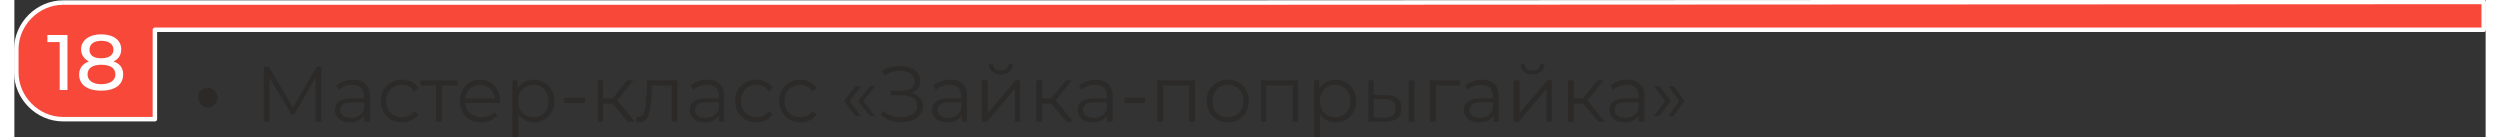 <?xml version="1.0" encoding="UTF-8"?> <svg xmlns="http://www.w3.org/2000/svg" xmlns:xlink="http://www.w3.org/1999/xlink" xml:space="preserve" width="783px" height="43px" version="1.1" style="shape-rendering:geometricPrecision; text-rendering:geometricPrecision; image-rendering:optimizeQuality; fill-rule:evenodd; clip-rule:evenodd" viewBox="0 0 3816 212"><rect x="0" y="0" width="3816" height="212" fill="#333333" stroke="none"/> <defs> <style type="text/css"> .str0 {stroke:#FEFEFE;stroke-width:6.909;stroke-linejoin:round} .fil0 {fill:#F7483A} .fil2 {fill:#FEFEFE;fill-rule:nonzero} .fil1 {fill:#2B2A29;fill-rule:nonzero} </style> </defs> <g id="Слой_x0020_1">  <g id="_1915047223216"> <path class="fil0 str0" d="M3813 46l-2696 0 -900 0 0 138 -142 0c-39,0 -72,-33 -72,-72l0 -36c0,-39 33,-72 72,-72l142 0 1538 0 18 0 2040 -1c0,32 0,12 0,43z"></path> <path class="fil1" d="M284 151c0,-5 1,-8 4,-11 3,-3 6,-4 11,-4 4,0 7,1 10,4 3,3 5,6 5,11 0,4 -2,7 -5,10 -3,3 -6,5 -10,5 -5,0 -8,-2 -11,-5 -3,-3 -4,-6 -4,-10zm183 -48l-37 63 -37 -63 -8 0 0 85 9 0 0 -68 34 57 4 0 33 -57 0 68 9 0 0 -85 -7 0zm56 20c-10,0 -20,4 -26,9l4 7c5,-5 13,-8 21,-8 12,0 18,6 18,17l0 4 -20 0c-19,0 -25,8 -25,18 0,11 9,19 23,19 11,0 19,-4 22,-11l0 10 9 0 0 -40c0,-16 -10,-25 -26,-25zm-3 59c-11,0 -17,-5 -17,-12 0,-7 5,-12 17,-12l20 0 0 11c-3,8 -11,13 -20,13zm79 7c10,0 20,-5 25,-13l-7 -4c-4,6 -11,9 -18,9 -14,0 -25,-10 -25,-25 0,-15 11,-25 25,-25 7,0 14,3 18,10l7 -5c-5,-8 -15,-13 -25,-13 -20,0 -33,14 -33,33 0,19 13,33 33,33zm85 -65l-57 0 0 8 24 0 0 56 9 0 0 -56 24 0 0 -8zm66 32c0,-19 -13,-33 -31,-33 -18,0 -31,14 -31,33 0,19 13,33 33,33 10,0 19,-4 25,-11l-5 -5c-5,5 -12,8 -19,8 -15,0 -25,-9 -26,-22l54 0c0,-1 0,-2 0,-3zm-31 -25c12,0 22,9 23,21l-46 0c1,-12 11,-21 23,-21zm83 -8c-10,0 -19,5 -25,14l0 -13 -8 0 0 88 9 0 0 -36c5,8 14,13 24,13 18,0 32,-14 32,-33 0,-19 -14,-33 -32,-33zm0 58c-14,0 -24,-10 -24,-25 0,-15 10,-25 24,-25 13,0 23,10 23,25 0,15 -10,25 -23,25zm47 -22l32 0 0 -8 -32 0 0 8zm98 29l11 0 -27 -33 25 -31 -10 0 -22 28 -15 0 0 -28 -8 0 0 64 8 0 0 -28 15 0 23 28zm30 -64l-1 23c-1,17 -2,34 -13,34 -1,0 -2,0 -3,-1l0 8c2,1 4,1 6,1 14,0 16,-19 18,-42l0 -15 31 0 0 56 9 0 0 -64 -47 0zm93 -1c-10,0 -19,4 -26,9l4 7c5,-5 13,-8 22,-8 12,0 18,6 18,17l0 4 -21 0c-18,0 -24,8 -24,18 0,11 9,19 23,19 11,0 18,-4 22,-11l0 10 8 0 0 -40c0,-16 -9,-25 -26,-25zm-3 59c-10,0 -16,-5 -16,-12 0,-7 4,-12 17,-12l20 0 0 11c-4,8 -11,13 -21,13zm79 7c11,0 20,-5 25,-13l-6 -4c-5,6 -11,9 -19,9 -14,0 -24,-10 -24,-25 0,-15 10,-25 24,-25 8,0 14,3 19,10l6 -5c-5,-8 -14,-13 -25,-13 -19,0 -33,14 -33,33 0,19 14,33 33,33zm68 0c11,0 20,-5 25,-13l-7 -4c-4,6 -11,9 -18,9 -14,0 -25,-10 -25,-25 0,-15 11,-25 25,-25 7,0 14,3 18,10l7 -5c-5,-8 -14,-13 -25,-13 -19,0 -33,14 -33,33 0,19 14,33 33,33zm85 -10l8 0 -17 -23 17 -23 -8 0 -18 23 18 23zm22 0l8 0 -18 -23 18 -23 -8 0 -18 23 18 23zm64 -36c9,-2 14,-9 14,-18 0,-15 -14,-23 -31,-23 -9,0 -19,2 -28,7l3 8c8,-5 17,-8 24,-8 13,0 23,6 23,17 0,9 -7,14 -19,14l-18 0 0 7 18 0c14,0 23,6 23,16 0,12 -12,18 -26,18 -9,0 -19,-3 -27,-10l-3 7c9,7 20,11 31,11 18,0 34,-9 34,-25 0,-10 -7,-18 -18,-21zm60 -20c-10,0 -19,4 -26,9l4 7c5,-5 13,-8 21,-8 12,0 18,6 18,17l0 4 -20 0c-18,0 -25,8 -25,18 0,11 9,19 24,19 10,0 18,-4 22,-11l0 10 8 0 0 -40c0,-16 -9,-25 -26,-25zm-3 59c-10,0 -16,-5 -16,-12 0,-7 4,-12 16,-12l20 0 0 11c-3,8 -10,13 -20,13zm81 -67c11,0 18,-6 19,-16l-7 0c0,6 -5,10 -12,10 -7,0 -12,-4 -12,-10l-6 0c0,10 7,16 18,16zm-29 73l8 0 43 -51 0 51 8 0 0 -64 -7 0 -43 51 0 -51 -9 0 0 64zm131 0l10 0 -27 -33 25 -31 -9 0 -23 28 -14 0 0 -28 -9 0 0 64 9 0 0 -28 14 0 24 28zm45 -65c-10,0 -20,4 -26,9l3 7c6,-5 14,-8 22,-8 12,0 18,6 18,17l0 4 -20 0c-19,0 -25,8 -25,18 0,11 9,19 23,19 11,0 18,-4 22,-11l0 10 9 0 0 -40c0,-16 -10,-25 -26,-25zm-3 59c-11,0 -17,-5 -17,-12 0,-7 4,-12 17,-12l20 0 0 11c-3,8 -11,13 -20,13zm47 -23l32 0 0 -8 -32 0 0 8zm51 -35l0 64 9 0 0 -56 40 0 0 56 9 0 0 -64 -58 0zm109 65c19,0 32,-14 32,-33 0,-19 -13,-33 -32,-33 -19,0 -33,14 -33,33 0,19 14,33 33,33zm0 -8c-14,0 -24,-10 -24,-25 0,-15 10,-25 24,-25 13,0 24,10 24,25 0,15 -11,25 -24,25zm51 -57l0 64 8 0 0 -56 41 0 0 56 8 0 0 -64 -57 0zm115 -1c-11,0 -19,5 -25,14l0 -13 -8 0 0 88 9 0 0 -36c5,8 14,13 24,13 18,0 32,-14 32,-33 0,-19 -14,-33 -32,-33zm-1 58c-13,0 -23,-10 -23,-25 0,-15 10,-25 23,-25 14,0 24,10 24,25 0,15 -10,25 -24,25zm79 -34l-19 -1 0 -22 -8 0 0 64 25 0c17,0 26,-7 26,-21 0,-13 -8,-20 -24,-20zm35 41l9 0 0 -64 -9 0 0 64zm-38 -6l-16 -1 0 -28 16 0c12,0 18,5 18,14 0,10 -6,15 -18,15zm117 -58l-46 0 0 64 9 0 0 -56 37 0 0 -8zm34 -1c-10,0 -19,4 -26,9l4 7c5,-5 13,-8 21,-8 12,0 18,6 18,17l0 4 -20 0c-18,0 -25,8 -25,18 0,11 9,19 24,19 10,0 18,-4 22,-11l0 10 8 0 0 -40c0,-16 -9,-25 -26,-25zm-3 59c-10,0 -16,-5 -16,-12 0,-7 4,-12 16,-12l20 0 0 11c-3,8 -10,13 -20,13zm81 -67c11,0 18,-6 19,-16l-7 0c0,6 -5,10 -12,10 -7,0 -12,-4 -12,-10l-6 0c0,10 7,16 18,16zm-29 73l8 0 43 -51 0 51 8 0 0 -64 -7 0 -43 51 0 -51 -9 0 0 64zm131 0l10 0 -27 -33 25 -31 -9 0 -23 28 -14 0 0 -28 -9 0 0 64 9 0 0 -28 14 0 24 28zm45 -65c-10,0 -20,4 -26,9l3 7c6,-5 14,-8 22,-8 12,0 18,6 18,17l0 4 -20 0c-19,0 -25,8 -25,18 0,11 9,19 23,19 11,0 18,-4 22,-11l0 10 9 0 0 -40c0,-16 -10,-25 -26,-25zm-3 59c-11,0 -17,-5 -17,-12 0,-7 4,-12 17,-12l20 0 0 11c-3,8 -11,13 -20,13zm52 -3l18 -23 -18 -23 -8 0 17 23 -17 23 8 0zm22 0l17 -23 -17 -23 -8 0 17 23 -17 23 8 0z"></path> <path class="fil2" d="M51 54l0 11 19 0 0 74 12 0 0 -85 -31 0zm102 41c8,-4 12,-10 12,-19 0,-14 -12,-23 -31,-23 -18,0 -31,9 -31,23 0,9 5,15 12,19 -9,3 -15,10 -15,20 0,16 13,25 34,25 21,0 34,-9 34,-25 0,-10 -5,-17 -15,-20zm-19 -32c12,0 19,5 19,14 0,8 -7,13 -19,13 -12,0 -18,-5 -18,-13 0,-9 7,-14 18,-14zm0 67c-13,0 -21,-6 -21,-15 0,-10 8,-15 21,-15 14,0 22,5 22,15 0,9 -8,15 -22,15z"></path> </g> </g> </svg> 